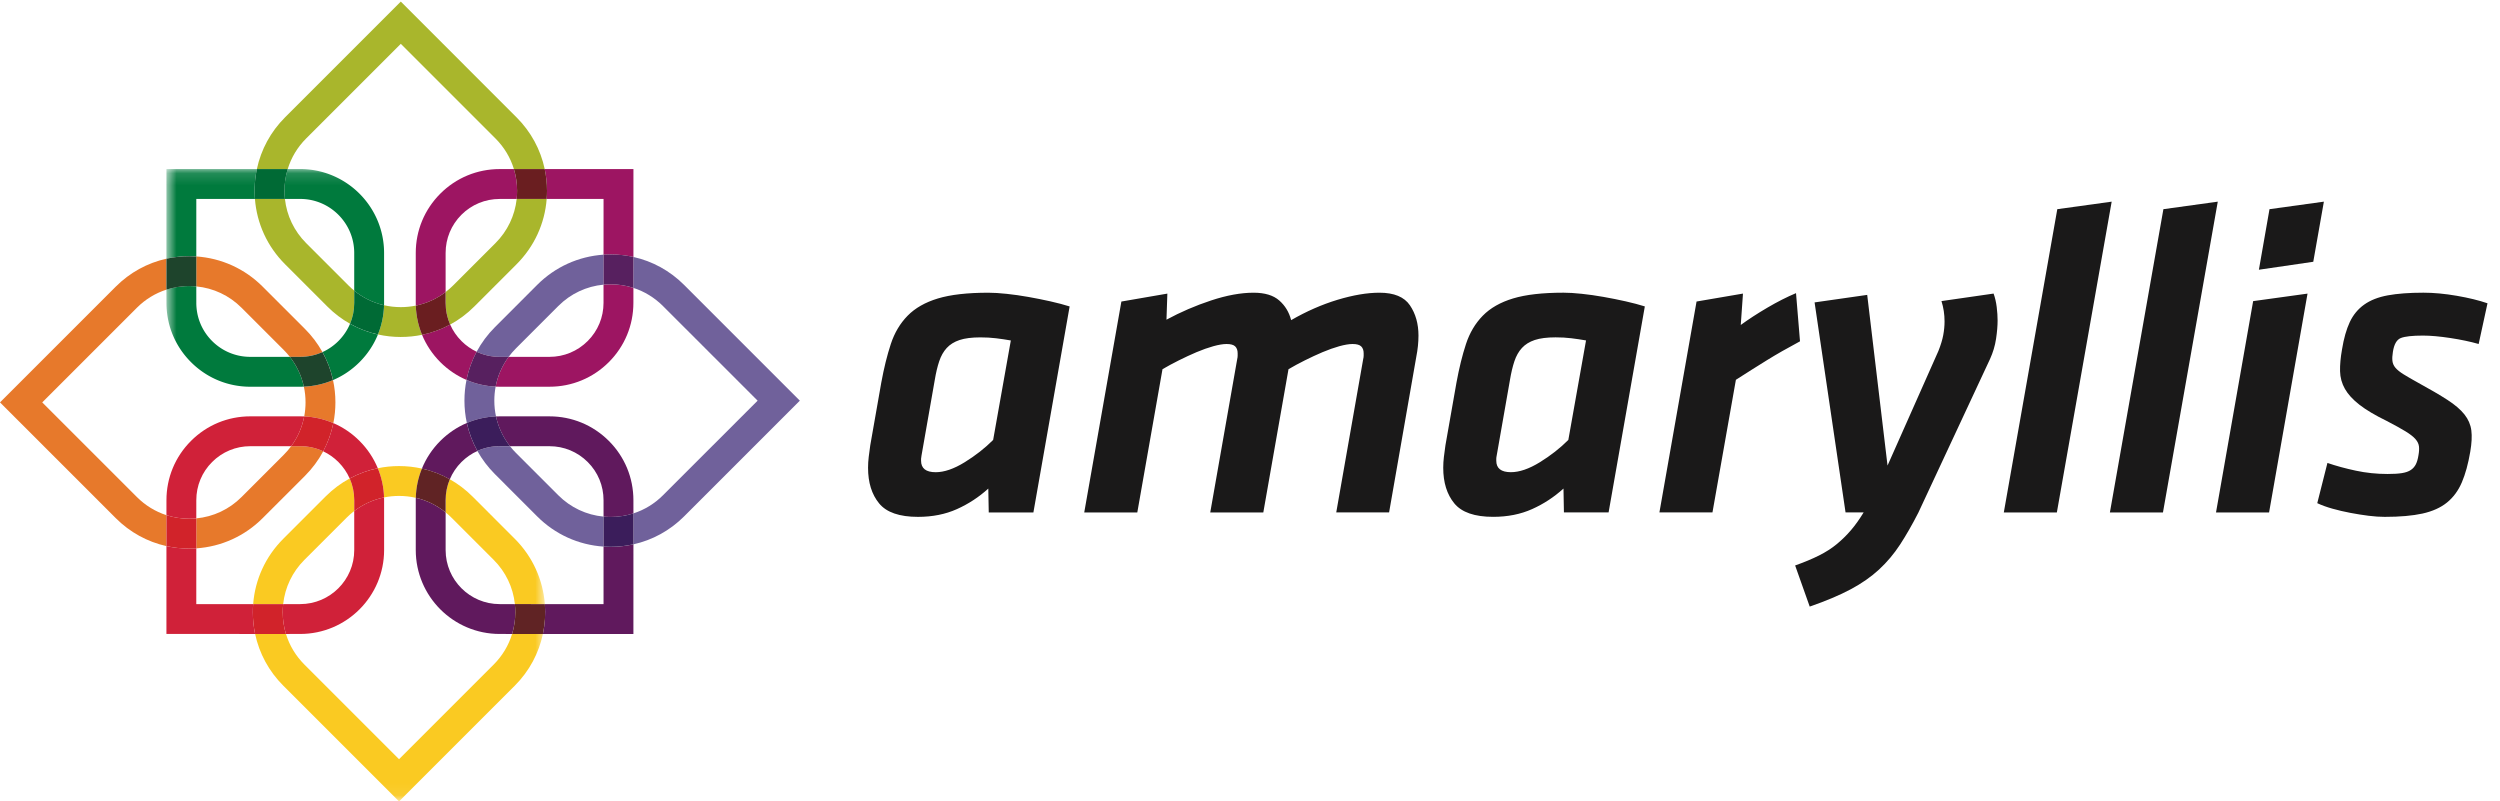 <svg xmlns="http://www.w3.org/2000/svg" xmlns:xlink="http://www.w3.org/1999/xlink" width="209" height="67">
  <defs>
    <path id="a" d="M.66.145H32.298v52.822H.66z"/>
  </defs>
  <g fill="none" fill-rule="evenodd">
    <path d="M84.507 28.463c-.42-.073-.831-.135-1.238-.184-.407-.05-.845-.074-1.312-.074-.716 0-1.294.074-1.738.221-.443.149-.801.37-1.072.666-.272.296-.48.666-.628 1.109-.149.444-.272.96-.37 1.553l-1.109 6.32c-.025.124-.038.216-.038.276v.167c0 .641.407.96 1.22.96.714 0 1.521-.276 2.421-.831.899-.554 1.694-1.176 2.384-1.866l1.478-8.316zm1.885 14.378h-3.733l-.037-1.996c-.789.716-1.663 1.288-2.625 1.718-.96.431-2.045.647-3.252.647-1.552 0-2.637-.375-3.252-1.128-.616-.75-.924-1.743-.924-2.975 0-.295.018-.596.055-.904.037-.308.08-.634.13-.979l.923-5.249c.222-1.208.487-2.279.795-3.215.308-.937.776-1.724 1.405-2.366.628-.641 1.472-1.122 2.531-1.442 1.059-.32 2.464-.481 4.214-.481.443 0 .955.032 1.534.094.579.06 1.182.147 1.811.258.628.112 1.244.234 1.848.37.604.137 1.139.278 1.607.426l-3.03 17.223zm27.572-12.824c.024-.099.038-.191.038-.278v-.205c0-.246-.068-.437-.203-.572-.136-.135-.376-.202-.721-.202-.296 0-.666.062-1.11.184-.442.124-.911.29-1.404.498-.493.21-.986.439-1.478.685-.493.246-.949.493-1.367.739l-2.106 11.975h-4.436l2.255-12.824c.024-.099.036-.191.036-.278v-.205c0-.246-.067-.437-.202-.572-.136-.135-.376-.202-.721-.202-.296 0-.666.062-1.109.184-.444.124-.912.29-1.405.498-.493.21-.985.439-1.478.685-.493.246-.949.493-1.368.739l-2.106 11.975h-4.436l3.105-17.631 3.844-.664-.074 2.18c1.183-.64 2.427-1.177 3.734-1.608 1.305-.431 2.489-.647 3.548-.647.937 0 1.651.216 2.143.647.493.431.825.979.998 1.646 1.281-.739 2.575-1.306 3.881-1.702 1.306-.392 2.473-.591 3.501-.591 1.221 0 2.071.351 2.548 1.054.476.702.715 1.546.715 2.531 0 .568-.061 1.159-.183 1.774l-2.274 13.01h-4.418l2.254-12.824m18.629-1.554c-.42-.073-.832-.135-1.238-.184-.406-.05-.844-.074-1.312-.074-.716 0-1.294.074-1.737.221-.444.149-.801.37-1.072.666-.272.296-.481.666-.629 1.109-.148.444-.271.96-.37 1.553l-1.109 6.32c-.025.124-.037.216-.037.276v.167c0 .641.406.96 1.22.96.714 0 1.52-.276 2.421-.831.899-.554 1.694-1.176 2.383-1.866l1.479-8.316zm1.885 14.378h-3.734l-.037-1.996c-.789.716-1.662 1.288-2.624 1.718-.961.431-2.045.647-3.252.647-1.552 0-2.637-.375-3.253-1.128-.616-.75-.924-1.743-.924-2.975 0-.295.019-.596.055-.904.037-.308.08-.634.13-.979l.924-5.249c.222-1.208.486-2.279.794-3.215.308-.937.777-1.724 1.405-2.366.629-.641 1.472-1.122 2.532-1.442 1.059-.32 2.464-.481 4.213-.481.444 0 .955.032 1.534.094.579.06 1.183.147 1.811.258.629.112 1.244.234 1.848.37.604.137 1.14.278 1.608.426l-3.03 17.223zm16.003-14.304c-1.06.568-1.978 1.091-2.754 1.572-.776.48-1.645 1.028-2.606 1.645l-1.959 11.087h-4.435l3.105-17.631 3.881-.664-.185 2.624c.641-.468 1.379-.949 2.218-1.442.837-.492 1.638-.898 2.402-1.219l.333 4.028m9.904 14.304c-.517 1.011-1.029 1.904-1.534 2.68-.505.775-1.09 1.471-1.756 2.088-.665.616-1.459 1.169-2.383 1.662-.924.493-2.064.973-3.419 1.442l-1.219-3.437c.763-.272 1.429-.549 1.995-.833.567-.283 1.065-.604 1.497-.961.431-.358.825-.746 1.183-1.165.357-.418.708-.911 1.053-1.478h-1.514l-2.588-17.555 4.399-.629 1.699 14.267 4.251-9.573c.197-.493.332-.936.406-1.33.074-.394.11-.777.11-1.146 0-.591-.086-1.157-.258-1.7l4.358-.628c.124.345.211.72.261 1.127.049.406.074.783.074 1.126 0 .445-.043.956-.13 1.534-.087.58-.255 1.14-.503 1.683l-5.983 12.824M171.99 17.487l4.546-.629-4.583 25.983h-4.435L171.99 17.487m8.87 0l4.546-.629-4.583 25.983h-4.436L180.86 17.487m8.87 0l4.546-.629-.887 5.026-4.546.665.887-5.063zm-1.367 7.687l4.546-.628-3.215 18.295h-4.436l3.105-17.667zm11.015 18.036c-.42 0-.875-.03-1.367-.092-.493-.062-.998-.143-1.516-.241-.518-.097-1.017-.216-1.497-.35-.481-.135-.906-.289-1.275-.462l.85-3.364c.714.246 1.503.462 2.366.646.861.186 1.749.278 2.661.278.493 0 .893-.024 1.202-.073.308-.049.554-.135.739-.259.185-.124.326-.283.425-.48.098-.197.172-.456.221-.777.05-.27.061-.51.038-.72-.025-.21-.124-.413-.296-.61-.172-.197-.449-.413-.831-.647-.383-.235-.906-.523-1.571-.869-.96-.468-1.718-.917-2.273-1.349-.554-.431-.961-.874-1.22-1.332-.258-.454-.394-.948-.406-1.478-.013-.529.043-1.139.166-1.83.148-.911.364-1.668.647-2.274.283-.602.684-1.09 1.202-1.459.517-.37 1.176-.629 1.977-.777.8-.147 1.793-.222 2.975-.222.862 0 1.793.087 2.79.259.998.172 1.854.382 2.569.628l-.739 3.402c-.691-.197-1.478-.364-2.366-.499-.886-.135-1.651-.204-2.292-.204-.886 0-1.503.068-1.847.204-.345.135-.568.523-.666 1.163-.049.296-.062.549-.037.758.024.21.111.401.258.574.148.172.37.35.666.535.296.186.69.413 1.182.685 1.035.566 1.866 1.052 2.495 1.459.628.407 1.103.813 1.422 1.219.32.407.512.85.573 1.33.062.482.031 1.079-.092 1.794-.173 1.011-.406 1.861-.702 2.55-.295.69-.708 1.251-1.238 1.682-.53.431-1.214.739-2.051.925-.839.184-1.886.276-3.142.276" fill="#1A1919"/>
    <path d="M24.021 53.001h-.115c-.178-.582-.27-1.193-.27-1.819 0-.228.013-.455.037-.679h1.422c2.493 0 4.52-2.026 4.52-4.517l-.001-3.265c.738-.565 1.587-.951 2.493-1.137.003.078.004.155.004.233l.001 4.169c0 3.867-3.146 7.013-7.014 7.013l-1.076.001m-2.693 0l-7.415-.001.001-7.345c.618.138 1.255.208 1.903.208.199 0 .397-.007.593-.02l-.001 4.661h4.755c-.018.225-.026.451-.026.679 0 .618.064 1.227.189 1.819m-5.51-9.635c-.656 0-1.297-.102-1.903-.297l.001-1.251c-.001-1.874.727-3.634 2.053-4.959 1.325-1.325 3.086-2.053 4.959-2.053h4.169c.113 0 .225.002.336.007-.172.901-.542 1.748-1.088 2.489h-3.417c-1.207 0-2.341.47-3.195 1.323-.853.853-1.322 1.987-1.321 3.192l-.001 1.521c-.196.018-.394.028-.593.028m13.416-3.365c-.223-.507-.541-.973-.944-1.377-.375-.375-.804-.675-1.269-.895.395-.739.681-1.532.847-2.358.807.347 1.548.847 2.187 1.487.666.666 1.181 1.44 1.529 2.285-.824.17-1.614.459-2.35.858" fill="#D02139"/>
    <path d="M52.953 53.001l-7.567-.001c.174-.822.229-1.663.164-2.497l4.906.001.001-4.809c.197.013.395.02.593.02.648 0 1.286-.071 1.904-.208l-.001 7.494m-10.141-.001l-1.041-.001c-3.868 0-7.013-3.146-7.013-7.014v-4.167c0-.067.001-.135.003-.201.911.21 1.76.624 2.494 1.221v3.148c0 2.491 2.025 4.517 4.516 4.517h1.273c.024.225.037.451.037.68 0 .626-.092 1.237-.269 1.818m8.239-9.783c-.2 0-.397-.009-.593-.027v-.297l-.001-1.07c.001-1.211-.468-2.346-1.322-3.198-.854-.853-1.989-1.323-3.196-1.323h-3.304c-.577-.736-.974-1.583-1.17-2.49.102-.004.204-.006.306-.006h4.168c1.875 0 3.636.729 4.962 2.053 1.325 1.324 2.054 3.086 2.053 4.959l.001 1.076v.027c-.607.195-1.248.297-1.904.297m-13.446-3.151c-.73-.41-1.514-.711-2.333-.894.348-.856.867-1.641 1.539-2.313.648-.647 1.4-1.152 2.217-1.5.179.822.476 1.609.883 2.341-.49.222-.942.533-1.335.925-.42.42-.747.909-.97 1.44" fill="#60195D"/>
    <path d="M45.938 32.331l-4.169-.001c-.113 0-.224-.003-.335-.008.172-.901.542-1.748 1.088-2.489h3.416c1.205 0 2.34-.47 3.195-1.324.853-.853 1.322-1.986 1.322-3.192v-1.52c.197-.018.395-.028.595-.028.655 0 1.295.101 1.902.297v1.25c.001 1.873-.729 3.635-2.053 4.959-1.325 1.324-3.086 2.055-4.96 2.055m-6.939-.568c-.807-.347-1.548-.847-2.189-1.487-.664-.666-1.179-1.44-1.527-2.284.824-.171 1.614-.459 2.35-.858.223.507.54.973.944 1.377.374.375.803.675 1.269.895-.395.739-.68 1.531-.847 2.358m-4.238-6.213c-.003-.077-.004-.155-.004-.233v-4.169c-.001-1.874.728-3.634 2.052-4.959 1.325-1.325 3.086-2.055 4.961-2.055h1.191c.177.581.269 1.192.269 1.818 0 .228-.012.455-.036.68h-1.425c-1.207 0-2.342.469-3.195 1.322-.852.854-1.322 1.988-1.321 3.192v3.267c-.739.565-1.587.951-2.493 1.137m18.192-4.069c-.618-.138-1.255-.208-1.903-.208-.2 0-.398.007-.594.02l.001-4.661H45.702c.018-.225.027-.452.027-.68 0-.618-.065-1.227-.19-1.818h7.416l-.001 7.346" fill="#9D1562"/>
    <g transform="translate(13.253 13.989)">
      <mask id="b" fill="#fff">
        <use xlink:href="#a"/>
      </mask>
      <path d="M7.675 18.342c-1.873 0-3.635-.73-4.959-2.054C1.39 14.963.661 13.2.663 11.325L.66 10.252v-.028c.607-.196 1.248-.297 1.905-.297.199 0 .396.01.592.028v.297l.002 1.068c-.001 1.214.468 2.349 1.321 3.201.853.853 1.988 1.323 3.195 1.323h3.305c.576.736.974 1.584 1.17 2.49a7.119 7.119 0 0 1-.307.007l-4.168.001m6.912-.555c-.179-.822-.476-1.609-.883-2.341.491-.222.942-.533 1.335-.925.42-.42.747-.909.971-1.441.729.41 1.514.711 2.333.894-.348.856-.867 1.64-1.54 2.313-.647.647-1.399 1.152-2.217 1.5m4.268-6.258c-.911-.21-1.761-.624-2.494-1.22V7.159c0-2.492-2.026-4.517-4.517-4.517h-1.277c-.024-.225-.037-.451-.037-.68 0-.626.092-1.236.27-1.818h1.043c3.868 0 7.014 3.146 7.014 7.014v4.168a9.164 9.164 0 0 1-.002.202M.66 7.639L.661.145h7.561c-.125.591-.189 1.199-.189 1.818 0 .228.009.454.027.68H3.158L3.157 7.45c-.197-.013-.394-.02-.592-.02-.649 0-1.287.071-1.905.208" fill="#007A3D" mask="url(#b)"/>
      <path d="M20.107 53.011l-9.677-9.677c-1.203-1.203-2.01-2.696-2.355-4.323H10.653c.292.956.816 1.83 1.542 2.557l7.911 7.912 7.913-7.912c.725-.726 1.248-1.601 1.539-2.558h2.575c-.337 1.586-1.12 3.095-2.349 4.323l-9.678 9.677m-9.687-16.497H7.912c.158-2.063 1.039-3.982 2.518-5.46l3.538-3.538c.604-.604 1.283-1.11 2.014-1.505.249.565.379 1.181.379 1.817v.903c-.219.168-.428.35-.626.549l-3.54 3.538c-1.006 1.006-1.624 2.3-1.775 3.695m21.878-.001l-2.507-.001c-.151-1.397-.766-2.689-1.771-3.693l-3.538-3.537c-.154-.154-.314-.299-.481-.434V27.829c0-.612.121-1.205.35-1.752.686.386 1.324.868 1.896 1.44l3.537 3.538c1.52 1.519 2.358 3.467 2.513 5.459M21.508 27.628c-.454-.105-.923-.158-1.4-.158-.426 0-.846.043-1.255.126-.027-.85-.205-1.674-.522-2.441.578-.12 1.172-.181 1.777-.181.651 0 1.29.071 1.911.21-.313.769-.487 1.594-.511 2.445" fill="#FACA22" mask="url(#b)"/>
    </g>
    <path d="M23.906 53.001h-2.578c-.125-.591-.189-1.2-.189-1.819 0-.228.008-.454.026-.679h2.508c-.024.224-.037.451-.037.679 0 .626.092 1.237.27 1.819m5.708-10.28v-.903c0-.636-.13-1.252-.379-1.817.736-.399 1.526-.688 2.35-.858.317.767.495 1.591.522 2.441-.906.186-1.755.572-2.493 1.137" fill="#D1232A"/>
    <path d="M45.386 53h-2.575c.177-.581.269-1.192.269-1.818 0-.229-.013-.456-.037-.68l2.507.001c.065.834.01 1.676-.164 2.497m-8.132-10.163c-.733-.596-1.583-1.011-2.494-1.221.024-.851.198-1.676.511-2.445.819.183 1.604.484 2.333.894-.23.547-.35 1.14-.35 1.752v1.02" fill="#602324"/>
    <path d="M50.457 45.695c-2.097-.14-4.048-1.023-5.548-2.524l-3.537-3.538c-.583-.582-1.073-1.233-1.462-1.933.578-.261 1.209-.399 1.861-.399h.863c.155.197.322.387.503.567L46.675 41.406c1.028 1.027 2.353 1.648 3.783 1.783l-.001 2.506m2.497-.188v-2.586c.921-.297 1.766-.811 2.47-1.515l7.913-7.91-7.913-7.911c-.705-.706-1.55-1.22-2.472-1.517l.001-2.586c1.593.354 3.055 1.154 4.237 2.336l9.677 9.677-9.678 9.677c-1.182 1.182-2.644 1.981-4.235 2.335M39.027 35.358c-.132-.605-.2-1.23-.2-1.864 0-.588.058-1.167.172-1.731.764.328 1.586.519 2.436.559-.073.382-.11.775-.11 1.172 0 .448.047.889.14 1.316-.85.037-1.672.223-2.437.548m3.496-5.525h-.753c-.677 0-1.33-.148-1.924-.428.399-.746.911-1.437 1.527-2.052l3.536-3.538c1.499-1.499 3.449-2.383 5.547-2.524l-.001 2.506c-1.428.135-2.754.757-3.781 1.784l-3.536 3.537c-.225.225-.431.464-.616.715" fill="#70619B"/>
    <path d="M51.05 45.715c-.199 0-.397-.007-.593-.02l.001-2.506c.196.018.393.027.593.027.656 0 1.297-.102 1.904-.297v2.586c-.618.138-1.256.208-1.904.208m-11.14-8.015c-.406-.733-.704-1.52-.883-2.341.765-.325 1.587-.511 2.437-.548.196.907.593 1.755 1.17 2.49h-.863c-.652 0-1.283.138-1.861.399" fill="#3B1D5B"/>
    <path d="M41.435 32.322c-.85-.04-1.672-.23-2.436-.559.166-.826.451-1.618.847-2.358.594.28 1.247.428 1.924.428h.753c-.546.741-.917 1.587-1.088 2.489m11.517-8.256c-.607-.196-1.246-.297-1.902-.297-.2 0-.398.01-.595.028l.001-2.506c.197-.013.395-.02.594-.02.648 0 1.285.071 1.903.208l-.001 2.586" fill="#57205F"/>
    <path d="M33.507 28.172c-.651 0-1.291-.071-1.911-.21.313-.769.487-1.594.512-2.444.454.105.923.158 1.4.158.426 0 .846-.043 1.254-.127.027.85.206 1.674.522 2.442-.577.119-1.171.18-1.776.18m4.126-1.038c-.249-.565-.379-1.182-.379-1.818v-.903c.219-.167.429-.35.627-.549l3.539-3.538c1.006-1.006 1.623-2.299 1.775-3.695h2.507c-.158 2.063-1.039 3.982-2.517 5.46l-3.538 3.538c-.604.604-1.282 1.109-2.013 1.505m-8.371-.066c-.687-.386-1.325-.868-1.896-1.44l-3.538-3.538c-1.478-1.478-2.358-3.397-2.517-5.459h2.507c.152 1.395.769 2.688 1.775 3.695l3.538 3.538c.154.154.314.299.481.434v1.018c0 .612-.121 1.205-.35 1.752m16.276-12.935h-2.577c-.292-.956-.815-1.83-1.542-2.556l-7.913-7.913-7.911 7.911c-.727.727-1.251 1.603-1.543 2.559h-2.578c.345-1.626 1.152-3.12 2.355-4.323L33.507.133l9.677 9.679c1.203 1.202 2.009 2.695 2.354 4.322" fill="#A9B62C"/>
    <path d="M35.283 27.992c-.316-.768-.495-1.592-.522-2.442.906-.186 1.754-.572 2.493-1.137v.903c0 .636.13 1.252.379 1.818-.736.398-1.526.687-2.35.858m10.419-11.361H43.195c.024-.225.036-.451.036-.68 0-.626-.092-1.237-.269-1.818h2.577c.125.591.19 1.199.19 1.818 0 .228-.009.454-.027.68" fill="#6A1E20"/>
    <path d="M31.596 27.963c-.819-.183-1.604-.484-2.333-.894.23-.547.35-1.14.35-1.752v-1.018c.733.596 1.583 1.01 2.494 1.22-.024.85-.199 1.676-.512 2.444m-7.776-11.331h-2.507c-.018-.225-.027-.452-.027-.68 0-.618.064-1.227.189-1.818H24.053c-.178.582-.27 1.192-.27 1.818 0 .228.013.455.037.68" fill="#006A35"/>
    <path d="M16.411 45.843V43.337c1.428-.135 2.754-.756 3.781-1.784l3.536-3.538c.225-.225.43-.464.616-.715h.752c.677 0 1.33.148 1.925.429-.399.746-.911 1.436-1.526 2.052L21.958 43.317c-1.5 1.5-3.451 2.385-5.547 2.525m-2.497-.188c-1.593-.355-3.055-1.154-4.236-2.337L0 33.64l9.678-9.677c1.181-1.181 2.642-1.981 4.235-2.335v2.586c-.922.297-1.765.81-2.469 1.514L3.531 33.64l7.913 7.912c.705.705 1.549 1.219 2.471 1.517v2.586m13.953-10.283c-.764-.328-1.585-.519-2.435-.559.072-.381.11-.773.11-1.171 0-.448-.047-.89-.14-1.318.85-.037 1.673-.223 2.437-.548.132.606.2 1.23.2 1.866 0 .588-.058 1.166-.172 1.729m-2.773-5.537h-.862c-.155-.197-.322-.387-.503-.567L20.193 25.728c-1.028-1.027-2.354-1.649-3.783-1.784v-2.505c2.097.141 4.049 1.024 5.548 2.523l3.538 3.538c.582.582 1.071 1.233 1.461 1.934-.577.261-1.209.398-1.862.398" fill="#E7792B"/>
    <path d="M15.818 45.863c-.649 0-1.286-.071-1.903-.208v-2.586c.607.195 1.247.297 1.903.297.2 0 .398-.01.593-.028v2.506c-.197.013-.395.02-.593.02m11.203-8.134c-.594-.281-1.248-.429-1.925-.429h-.752c.546-.741.916-1.587 1.088-2.489.85.04 1.671.23 2.435.559-.166.826-.451 1.619-.847 2.358" fill="#D1232A"/>
    <path d="M25.403 32.323c-.196-.906-.593-1.755-1.17-2.49h.862c.653 0 1.285-.138 1.862-.398.406.732.704 1.519.883 2.341-.764.325-1.587.511-2.437.548m-11.489-8.11v-2.586c.618-.138 1.256-.208 1.905-.208.198 0 .395.007.592.02v2.505c-.196-.018-.393-.028-.592-.028-.657 0-1.298.102-1.905.297" fill="#1E442C"/>
  </g>
</svg>